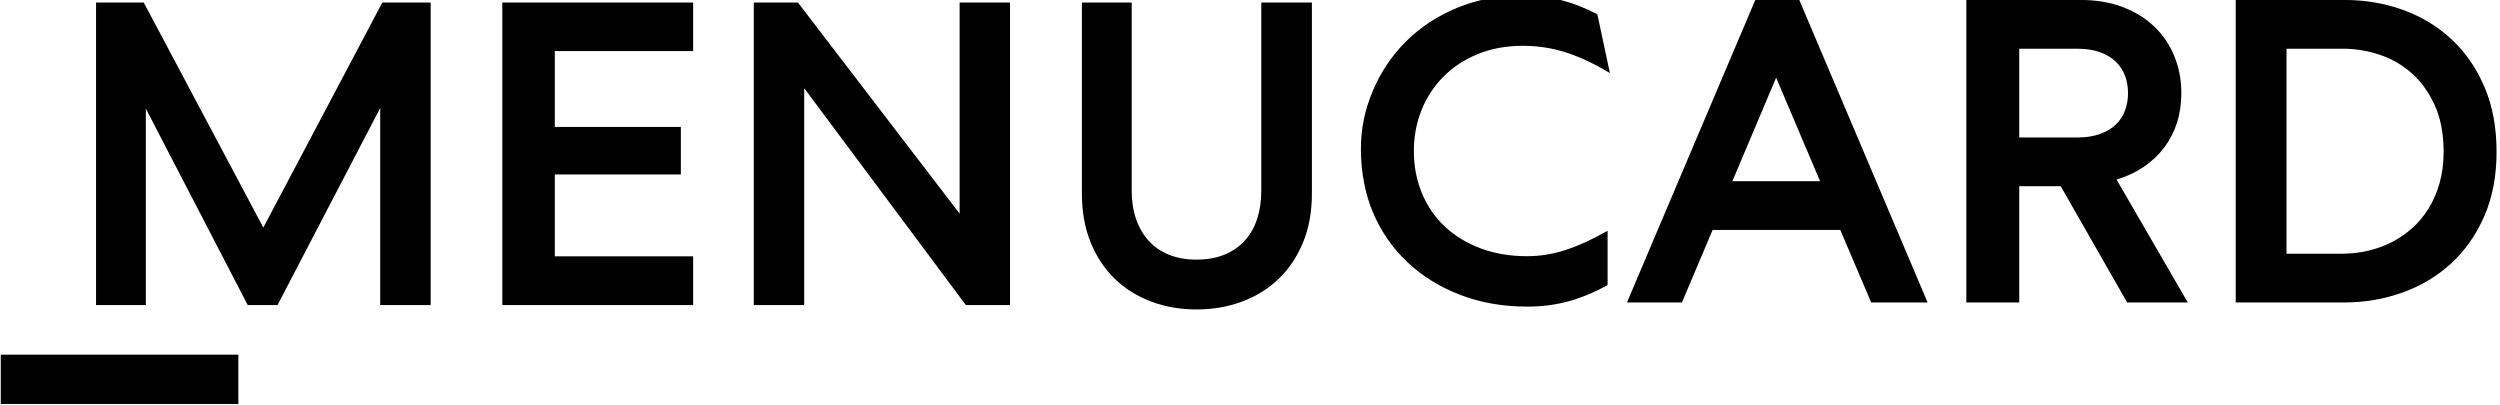 <?xml version="1.0" encoding="UTF-8"?> <!-- Generator: Adobe Illustrator 28.1.0, SVG Export Plug-In . SVG Version: 6.00 Build 0) --> <svg xmlns="http://www.w3.org/2000/svg" xmlns:xlink="http://www.w3.org/1999/xlink" version="1.1" id="Ebene_1" x="0px" y="0px" viewBox="0 0 1171.85 190.05" style="enable-background:new 0 0 1171.85 190.05;" xml:space="preserve"> <g> <path d="M178.22,143V50.62L130.08,143h-13.96L68.36,50.91V143H45.02V1.2h22.36l56.05,105.47L179.2,1.2h22.66V143H178.22z"></path> <path d="M235.45,143V1.2h89.45v22.75h-64.84V59.5h59.08v22.27h-59.08v38.38h64.84V143H235.45z"></path> <path d="M452.74,143L376.96,41.34V143h-23.63V1.2h20.7l75.78,98.93V1.2h23.63V143H452.74z"></path> <path d="M539.7,141.39c-6.54-2.44-12.22-5.97-17.04-10.6c-4.82-4.62-8.61-10.3-11.38-17.04c-2.77-6.74-4.15-14.44-4.15-23.1V1.2 h23.34v88.18c0,4.88,0.68,9.31,2.05,13.28c1.37,3.97,3.34,7.37,5.91,10.21c2.57,2.83,5.75,5.01,9.52,6.54 c3.77,1.53,8.07,2.29,12.89,2.29c4.88,0,9.21-0.76,12.99-2.29c3.77-1.53,6.97-3.71,9.57-6.54c2.6-2.83,4.56-6.23,5.86-10.21 c1.3-3.97,1.95-8.4,1.95-13.28V1.2h23.73v89.45c0,8.66-1.4,16.36-4.2,23.1c-2.8,6.74-6.62,12.42-11.47,17.04 c-4.85,4.62-10.56,8.15-17.14,10.6c-6.58,2.44-13.67,3.66-21.29,3.66C553.29,145.05,546.24,143.83,539.7,141.39z"></path> <path d="M684.3,138.16c-9.57-3.71-17.79-8.82-24.66-15.33c-6.87-6.51-12.21-14.21-16.02-23.1s-5.71-19.47-5.71-29.76 c0-10.02,1.86-18.47,5.57-27.32c3.71-8.85,8.9-16.6,15.58-23.24c6.67-6.64,14.63-11.88,23.88-15.72c9.24-3.84,19.4-5.76,30.47-5.76 c6.77,0,12.97,0.73,18.6,2.2c5.63,1.46,11.21,3.66,16.75,6.59l5.86,27.54c-7.1-4.3-13.9-7.5-20.41-9.62 c-6.51-2.11-13.28-3.17-20.31-3.17c-7.88,0-14.97,1.3-21.29,3.91c-6.32,2.6-11.69,6.15-16.11,10.64 c-4.43,4.49-7.83,9.72-10.21,15.67c-2.38,5.96-3.56,12.32-3.56,19.09c0,7.1,1.25,13.67,3.76,19.73 c2.51,6.05,6.07,11.26,10.69,15.62c4.62,4.36,10.21,7.78,16.75,10.25c6.54,2.48,13.85,3.71,21.92,3.71 c6.12,0,12.19-0.99,18.21-2.98c6.02-1.99,12.52-4.96,19.48-8.94v25.49c-6.19,3.39-12.29,5.91-18.31,7.57 c-6.02,1.66-12.42,2.49-19.19,2.49C704.45,143.73,693.87,141.87,684.3,138.16z"></path> <path d="M862.62,107.79h-59.86l-14.36,33.98h-25.78l60.16-141.8h20.61l60.16,141.8h-26.46L862.62,107.79z M812.03,84.94h41.11 L832.54,36.4L812.03,84.94z"></path> <path d="M965.94,87.28H946.5v54.49h-24.8V-0.02h53.52c7.49,0,14.16,1.14,20.02,3.42c5.86,2.28,10.81,5.39,14.84,9.33 c4.04,3.94,7.11,8.56,9.23,13.87c2.12,5.31,3.17,11.02,3.17,17.14c0,4.95-0.68,9.56-2.05,13.82c-1.37,4.26-3.37,8.14-6.01,11.62 c-2.64,3.48-5.83,6.49-9.57,9.03c-3.74,2.54-7.99,4.53-12.74,5.96l33.4,57.62h-28.42L965.94,87.28z M973.85,64.43 c3.97,0,7.45-0.54,10.45-1.61c2.99-1.07,5.47-2.54,7.42-4.39s3.4-4.05,4.35-6.59c0.94-2.54,1.42-5.24,1.42-8.11 c0-2.99-0.47-5.75-1.42-8.25c-0.94-2.5-2.39-4.7-4.35-6.59c-1.95-1.89-4.43-3.37-7.42-4.44c-3-1.07-6.48-1.61-10.45-1.61H946.5 v41.6H973.85z"></path> <path d="M1047.97,141.77V-0.02h50.98c9.7,0,18.86,1.56,27.49,4.69c8.63,3.12,16.19,7.71,22.71,13.77 c6.51,6.05,11.65,13.51,15.43,22.36c3.78,8.85,5.66,18.98,5.66,30.37c0,11.33-1.92,21.39-5.76,30.18 c-3.84,8.79-9.03,16.18-15.58,22.17c-6.54,5.99-14.14,10.53-22.8,13.62c-8.66,3.09-17.77,4.64-27.34,4.64H1047.97z M1097.97,118.92 c3.84,0,7.68-0.42,11.52-1.27c3.84-0.84,7.52-2.13,11.04-3.86c3.52-1.72,6.79-3.91,9.81-6.54s5.65-5.71,7.86-9.23 c2.21-3.52,3.97-7.52,5.27-12.01c1.3-4.49,1.95-9.44,1.95-14.84c0-8.46-1.38-15.74-4.15-21.83c-2.77-6.09-6.38-11.1-10.84-15.04 c-4.46-3.94-9.51-6.84-15.14-8.69c-5.63-1.86-11.34-2.78-17.14-2.78h-26.37v96.09H1097.97z"></path> </g> <rect x="44.49" y="122.12" transform="matrix(-1.836970e-16 1 -1 -1.836970e-16 233.843 121.761)" width="23.11" height="111.36"></rect> </svg> 
